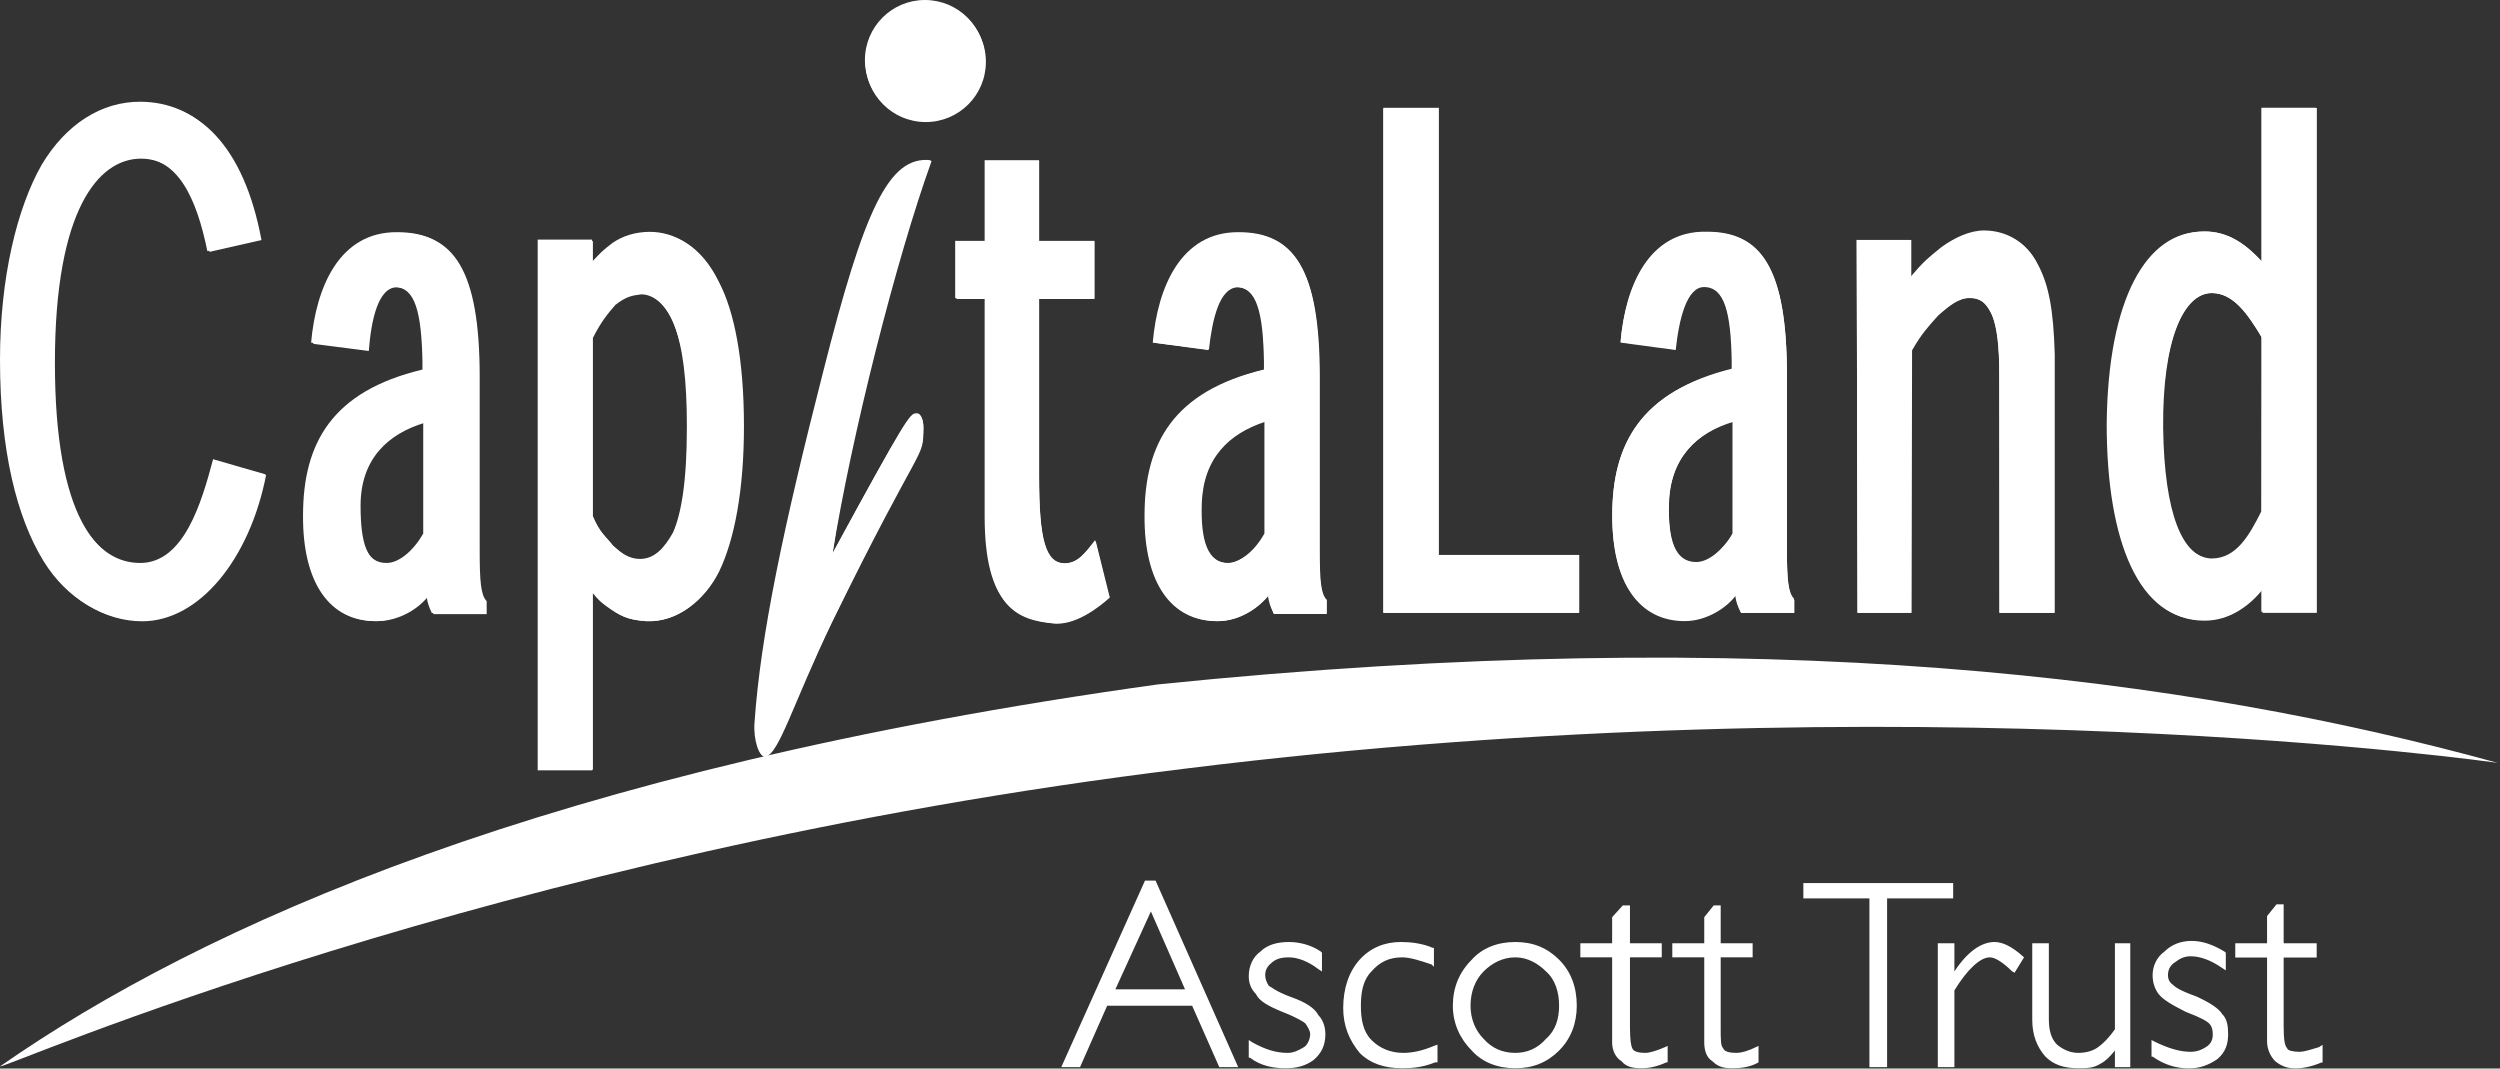 <?xml version="1.0" encoding="UTF-8" standalone="no"?>
<svg
   version="1.2"
   viewBox="0 0 1612 689"
   width="1612"
   height="689"
   id="svg226"
   sodipodi:docname="C38U.SI_BIG copy-svg.svg"
   inkscape:version="1.2.1 (9c6d41e, 2022-07-14)"
   xmlns:inkscape="http://www.inkscape.org/namespaces/inkscape"
   xmlns:sodipodi="http://sodipodi.sourceforge.net/DTD/sodipodi-0.dtd"
   xmlns="http://www.w3.org/2000/svg"
   xmlns:svg="http://www.w3.org/2000/svg">
  <rect x="0" y="0" width="1612" height="689" fill="#333333" stroke="none"/>
  <defs
     id="defs230" />
  <sodipodi:namedview
     id="namedview228"
     pagecolor="#ffffff"
     bordercolor="#666666"
     borderopacity="1.0"
     inkscape:showpageshadow="2"
     inkscape:pageopacity="0.0"
     inkscape:pagecheckerboard="0"
     inkscape:deskcolor="#d1d1d1"
     showgrid="false"
     inkscape:zoom="0.27408789"
     inkscape:cx="1614.4456"
     inkscape:cy="594.69975"
     inkscape:window-width="1309"
     inkscape:window-height="456"
     inkscape:window-x="0"
     inkscape:window-y="25"
     inkscape:window-maximized="0"
     inkscape:current-layer="svg226" />
  <title
     id="title182">C38U</title>
  <style
     id="style184">
		.s0 { fill: #fff } 
		.s1 { fill: #fff } 
		.s2 { fill: #fff } 
		.s3 { fill: #fff } 
	</style>
  <g
     id="Page 1">
    <path
       id="Path 8"
       fill-rule="evenodd"
       class="s0"
       d="m 745.1,567.8 53.3,120.3 h -12.2 l -17.5,-39.6 h -54.8 l -17.5,39.6 h -12.1 l 54,-120.3 z m 105,86.8 c 3,3 4.5,7.6 4.5,12.2 0,6.8 -2.2,12.1 -7.6,16.7 -5.3,3.8 -10.6,5.3 -18.2,5.3 -7.6,0 -16,-1.5 -22.8,-6.8 h -0.8 v -11.4 l 2.3,1.5 c 8.3,4.6 15.2,6.8 22.8,6.8 3.8,0 6.8,-1.5 10.7,-3.8 2.2,-1.5 3.8,-5.3 3.8,-8.3 0,-2.3 -1.6,-4.6 -3.1,-6.9 -0.7,-0.7 -5.3,-3.8 -15.2,-7.6 -9.1,-3.8 -14.5,-6.8 -16.7,-11.4 -3.067,-3.067 -4.6,-6.867 -4.6,-11.4 0,-6.1 2.3,-12.2 7.6,-16 4.6,-4.6 11.4,-6.1 18.3,-6.1 6,0 13.7,1.5 20.5,6.1 l 0.8,0.8 v 12.1 l -2.3,-1.5 c -6.9,-5.3 -13.7,-7.6 -19,-7.6 -4.6,0 -8.4,0.8 -11.5,3.8 -2.533,2.067 -3.8,4.6 -3.8,7.6 0,2.267 0.767,4.567 2.3,6.9 1.5,0.7 4.6,3.8 15.2,7.6 8.4,3 14.5,6.8 16.8,11.4 z m 74.5,19.8 2.3,-0.8 V 685 h -1.5 c -7.6,3.1 -14.4,3.8 -21.3,3.8 -11.4,0 -20.5,-3 -27.4,-9.9 -6.8,-8.3 -10.6,-17.5 -10.6,-28.9 0,-12.9 3.8,-23.6 10.6,-31.2 6.9,-7.6 16,-11.4 26.6,-11.4 6.1,0 13.7,0.8 20.6,3.8 h 0.7 v 12.2 l -1.5,-1.5 c -6.8,-2.3 -13.7,-4.6 -19,-4.6 -8.4,0 -14.5,3 -19.8,9.1 -5.3,5.4 -6.8,13 -6.8,22.1 0,9.1 1.5,16.7 6.8,22.1 5.3,5.3 12.2,8.3 20.6,8.3 6.067,0 12.633,-1.5 19.7,-4.5 z m 80.7,-55.6 c 7.6,7.6 11.4,17.5 11.4,29.7 0,11.4 -3.8,21.3 -11.4,28.9 -7.6,7.6 -16.7,11.4 -28.2,11.4 -11.4,0 -21.3,-3.8 -28.1,-11.4 -7.6,-7.6 -12.2,-17.5 -12.2,-28.9 0,-11.667 4.067,-21.567 12.2,-29.7 6.8,-7.6 16.7,-11.4 28.1,-11.4 11.5,0 20.6,3.8 28.2,11.4 z m -8.4,51 c 6.1,-5.3 8.4,-12.9 8.4,-21.3 0,-8.4 -2.3,-16.7 -8.4,-22.1 -5.3,-5.3 -12.1,-9.1 -19.8,-9.1 -8.3,0 -15.2,3.8 -20.5,9.1 -5.3,5.4 -8.4,13 -8.4,22.1 0,8.4 3.1,16 8.4,21.3 5.333,6.067 12.167,9.1 20.5,9.1 7.7,0 14.5,-3 19.8,-9.1 z m 76.9,5.3 1.5,-0.7 V 685 h -0.8 c -5.533,2.533 -10.833,3.8 -15.9,3.8 -5.4,0 -9.9,-0.7 -13,-4.5 -3.8,-2.3 -6.1,-6.9 -6.1,-12.2 V 617.3 H 1019 v -9.1 h 20.5 v -16.8 l 6.9,-7.6 h 4.6 v 24.4 h 20.5 v 9.1 H 1051 v 44.9 c 0,8.4 0.7,12.2 1.5,13.7 0.7,2.3 4.5,3 8.3,3 3.1,0 7.7,-1.5 13,-3.8 z m 58.6,0 1.5,-0.7 V 685 c -5.3,3.1 -11.4,3.8 -16.8,3.8 -5.3,0 -9.1,-0.7 -12.9,-4.5 -3.8,-2.3 -5.3,-6.9 -5.3,-12.2 v -54.8 h -20.6 v -9.1 h 20.6 v -16.8 l 6.1,-7.6 h 4.5 v 24.4 h 20.6 v 9.1 h -20.6 v 44.9 c 0,8.4 0,12.2 1.6,13.7 0.7,2.3 4.5,3 8.3,3 3.8,0 8.4,-1.5 13,-3.8 z m 127,-95.8 h -42.6 v 108.8 h -11.4 V 579.3 h -42.6 v -9.9 h 96.6 z m 44.9,37.3 0.8,0.7 -6.1,9.9 -1.5,-0.8 c -5.4,-5.3 -10.7,-9.1 -14.5,-9.1 -6.1,0 -14.4,7.6 -22.8,21.3 v 49.5 h -10.7 v -79.9 h 10.7 v 18.2 c 8.4,-12.9 17.5,-19 25.9,-19 5.333,0 11.4,3.067 18.2,9.2 z m 59.4,-8.4 h 9.9 v 79.9 h -9.9 v -10.7 c -3.1,3.8 -6.1,6.9 -9.2,8.4 -4.5,3 -9.1,3 -14.4,3 -9.1,0 -16,-2.2 -21.3,-7.6 -5.3,-6.1 -8.4,-13.7 -8.4,-23.6 v -49.4 h 10.7 v 48.7 c 0,7.6 1.5,12.9 5.3,16.7 3.8,3.1 8.4,5.3 13.7,5.3 5.3,0 9.9,-1.5 12.9,-3.8 3.1,-2.2 6.9,-6 10.7,-11.4 z m 69.2,45.7 c 3.1,3 3.8,7.6 3.8,12.9 0,6.1 -1.5,11.4 -6.8,16 -5.4,3.8 -11.4,6.1 -18.3,6.1 -8.4,0 -16,-2.3 -23.6,-7.6 h -0.7 v -10.7 l 1.5,0.8 c 9.1,4.5 16.7,6.8 23.6,6.8 4.5,0 7.6,-1.5 9.9,-3 3.8,-2.3 4.5,-5.3 4.5,-8.4 0,-3.067 -0.767,-5.333 -2.3,-6.8 -1.5,-1.6 -5.3,-3.8 -15.2,-7.6 -9.1,-4.6 -14.4,-7.7 -17.5,-11.5 -2.533,-3.533 -3.8,-7.567 -3.8,-12.1 0,-5.4 2.3,-11.4 7.6,-15.2 4.6,-4.6 10.7,-6.9 17.5,-6.9 6.9,0 13.7,2.3 21.3,6.9 l 0.8,0.7 v 11.4 l -2.3,-1.5 c -7.6,-5.3 -14.4,-7.6 -20.5,-7.6 -3.8,0 -6.9,1.5 -9.9,3.8 -3.067,2 -4.6,4.8 -4.6,8.4 0,2.3 0.8,4.5 3.1,6.1 1.5,1.5 4.5,3.8 15.2,7.6 8.3,3.8 14.4,7.6 16.7,11.4 z m 64.7,19.8 v 11.4 h -0.8 c -5.3,2.3 -11.4,3.8 -16.7,3.8 -5.3,0 -9.1,-1.5 -13,-4.6 -3,-3 -5.3,-7.6 -5.3,-12.9 v -54 h -20.5 v -9.2 h 20.5 v -17.5 l 6.1,-7.6 h 4.6 v 25.1 h 21.3 v 9.2 h -21.3 v 44.1 c 0,9.1 0.7,12.9 2.3,14.4 0,1.6 4.5,2.3 7.6,2.3 3.8,0 7.6,-1.5 12.9,-3 z m -755.5,-86 -22.9,50.2 h 44.9 z"
       sodipodi:nodetypes="ccccccccccscsccccscscccscsccccscscccccccscscsccccscscscsssscscsscscscscscccccscscccccccccccscsccccscscccccccccccscsccccccccccccccsccccccscccccccscsccscsccccscsccccscscccscsccccscsccccccscscccccccccccscscccccc" />
    <path
       id="Path 9"
       fill-rule="evenodd"
       class="s1"
       d="m1458.1 379.2c-7.6 10.6-20.6 21.3-38.1 20.5-40.3 0-61.6-49.5-61.6-126.3 0.8-81.4 25.9-124 61.6-124 17.5-0.8 28.9 9.1 38.1 19 0 0 0 0 0-98.9 0 0 0 0 35 0 0 0 0 0 0 324.9 0 0 0 0-35 0 0 0 0-0.8 0-15.2zm-32-19.1c16 0 24.4-15.2 32-30.4 0 0 0 0 0-112.6-9.2-15.2-18.3-28.2-32-28.2-18.3 0-31.9 30.5-31.9 86.8 0.7 54.8 12.1 82.9 31.1 84.4zm-136.9 35c0 0 0 0 0-153.7 0-18.2-1.5-30.4-4.6-38-3-6.1-6.1-11.4-14.4-11.4-7.6 0-14.5 5.3-20.6 11.4-6.8 6.8-10.6 11.4-17.5 22.1 0 0 0 0 0 169.6 0 0 0 0-34.2 0 0 0 0 0-0.8-240.4 0 0 0 0 35 0 0 0 0 0 0 23.6 8.4-9.9 11.4-12.2 19.8-19 8.4-6.1 18.3-10.7 27.4-10.7 14.5 0 27.4 7.6 34.2 21.3 6.9 12.9 9.9 29.7 10.7 58.6 0 0 0 0 0 166.6zm-397.2 0v-325.6h35.8v288.3h90.5v37.3zm230.6 0c-2.3-4.5-3.1-6.8-3.8-11.4 0 0 0 0 0-0.7-5.4 8.3-18.3 16.7-32.8 16.7-29.6 0-46.4-24.4-46.4-67.7 0-46.4 19.1-79.9 77.6-94.4 0 0 0 0 0-4.5-0.7-32.8-5.3-48-18.2-48.7-11.4 0-16.8 20.5-19 40.3 0 0 0 0-35-4.6 3-35.7 18.2-71.5 55.5-70.7 35 0 51.7 22.8 51.7 92.8 0 0 0 0 0 111.8 0 19.8 0.8 28.2 4.6 32 0 0 0 0 0 9.1zm-4.6-123.2c-23.5 6.8-41 22.8-41.8 52.5-0.8 23.6 3.8 38 17.5 38 8.4 0 17.5-8.4 24.3-19zm-296.7 124c-1.5-4.6-2.3-6.8-3-11.4 0 0 0 0 0-0.8-6.1 7.6-18.3 16.8-32.8 16.8-29.6 0-47.1-24.4-47.1-67.7 0-46.5 19-79.9 76.8-94.4 0 0 0 0 0-4.6 0-32.7-4.6-47.9-16.7-48.6-12.2 0-16.8 20.5-19 40.3 0 0 0 0-35.8-4.6 3.8-35.7 18.3-71.5 55.5-70.7 35 0 51.8 22.8 51.8 92.8 0 0 0 0 0 111.8 0 19.8 0.7 28.2 4.5 32 0 0 0 0 0 9.1zm-5.3-124c-23.6 7.6-40.3 23.6-41.1 53.3-0.7 23.5 3.8 38 17.5 38 7.6-0.8 17.5-8.4 23.6-19zm-468.7-116.4c0 0 0 0 35 0 0 0 0 0 0 13.7 4.6-5.4 6.1-7.7 13.7-12.2 6.1-4.6 14.5-6.9 23.6-6.9 16 0 32.7 8.4 44.1 32 9.9 19 16 50.2 16 92.8 0 41.1-6.1 73.1-16 93.6-9.1 18.3-26.6 32.7-47.1 32-8.4-0.8-14.5-1.6-22.1-7.6-6.1-3.9-7.6-6.9-12.2-10.7 0 0 0 0 0 114.1 0 0 0 0-35 0zm35 177.3c4.6 11.4 8.4 12.9 13 19 6 5.4 10.6 9.2 18.2 9.2 9.9 0 16-6.9 21.3-16.8 5.3-12.9 9.1-32.7 9.1-68.5 0-30.4-3-50.9-9.1-66.1-5.3-13.7-13.7-19.8-21.3-19.8-6.1 0.7-9.9 1.5-16.7 6.8-4.6 5.3-9.2 10.7-14.5 21.3zm-102.7 63.2c-3-4.6-3-6.9-3-11.4 0 0 0 0 0-0.8-6.1 8.4-19.1 16.7-33.5 16.7-29.7 0-47.2-24.3-47.2-67.7 0.8-46.4 19-79.9 77.6-94.3 0 0 0 0 0-4.6-0.7-31.9-4.6-47.9-17.5-48.7-12.2 0-16.7 21.3-18.2 41.1 0 0 0 0-35.8-4.6 2.3-36.5 17.5-71.5 55.5-71.5 35 0 51.8 23.6 51.8 92.8 0 0 0 0 0 111.9 0 19.8 0.7 28.9 4.5 32.7 0 0 0 0 0 8.4zm-6-123.3c-22.9 6.9-41.1 22.8-41.1 53.3 0 23.6 3.8 38 17.5 38 7.6-0.7 17.5-9.1 23.6-19zm362.1-168.9c0 0 0 0 34.3 0 0 0 0 0 0 51.7 0 0 0 0 35.7 0 0 0 0 0 0 37.3 0 0 0 0-35.7 0 0 0 0 0 0 114.1 0 41.9 4.5 56.3 16.7 56.3 8.4 0 12.9-6.8 19.8-14.4 0 0 0 0 9.1 36.5-7.6 6.9-22.8 18.3-36.5 16.7-22.8-2.2-43.4-9.8-43.4-68.4 0 0 0 0 0-140.8 0 0 0 0-19 0 0 0 0 0 0-37.3 0 0 0 0 19 0zm-98.9 253.4c47.2-87.5 50.2-89.8 54-89.8 2.3-0.8 4.6 2.3 4.6 8.4 0 21.3 0 5.3-58.6 124.8-25.9 54-34.2 85.2-43.4 87.5-3.8 0-6.8-10.7-6-22.1 3.8-56.3 19-125.5 44.1-225.2 26.6-104.3 42.6-139.3 69.2-137-22.8 63.2-51.7 177.3-63.9 253.4zm-365.2-51c-10.7 54.8-43.4 94.4-79.9 94.4-23.6 0-47.2-13.7-62.4-38.1-17.5-28.1-28.1-71.5-28.1-130.1 0-53.3 10.6-97.4 26.6-124.8 16-26.6 38.8-41.1 63.9-41.1 35.8 0 65.4 26.7 76.9 88.3 0 0 0 0-33.5 7.6-7.6-35-19-60.1-44.2-60.1-27.3 0-55.5 32.7-55.5 131.6 0 99.7 27.4 130.1 56.3 130.1 28.2 0 39.6-39.5 46.4-66.9zm425.3-227.5c-21.4 0-38.8-17.4-38.8-38.8 0-21.5 17.4-38.8 38.8-38.8 21.5 0 38.8 17.3 38.8 38.8 0 21.4-17.3 38.8-38.8 38.8z" />
  </g>
  <g
     id="g224">
    <g
       id="g222">
      <g
         id="g220">
        <g
           id="g218">
          <g
             id="g216">
            <path
               id="Layer"
               fill-rule="evenodd"
               class="s1"
               d="m746.7 441.3c393.7-40.3 663.7-4.5 863.8 50.6 1.3 0.3-375.5-54.8-846.1 3.7-449.1 54.6-765.2 195.1-764.4 192 130-90.5 353.6-191.7 746.7-246.3z" />
            <path
               id="path190"
               fill-rule="evenodd"
               class="s2"
               d="m1420.9 400.2c-40.1-0.3-62-49.6-61.7-126.3 0.3-81.4 26.4-124.2 61.7-124.7 16.6-0.2 28.7 9.8 37.7 19.5l0.3 0.3v-99.4h35v325.6h-35v-15c-7.9 9.7-20.9 20.3-38 20zm5.3-39.3c16.1-0.5 24.8-15.3 32.1-30.3l0.3-112.8c-9-15.3-18.5-28.8-32.4-28.8-18.2 0-31.9 30.1-31.4 87 0.8 55.4 12.4 83.3 31.4 84.9z" />
            <path
               id="path192"
               fill-rule="evenodd"
               class="s2"
               d="m1324.9 395.2v-166.4c-0.8-29.5-3.9-45.6-11.3-59-6.9-13.5-20.1-20.6-33.8-20.6-8.9 0-19.7 4.5-27.6 10.6-8.5 6.6-11.7 8.7-19.6 18.9l-0.2 0.3v-24.2h-35.1l0.3 240.4h35l0.3-169.3c6.3-11 10.5-15.3 16.9-22.6 6.6-5.6 12.9-11.1 20-11.1 9 0 12.1 5.3 14.8 11.3 3.1 7.9 4.5 19.5 4.5 38l0.2 153.7z" />
            <path
               id="path194"
               class="s2"
               d="m1018 395.2v-36.9h-90.9v-288.4h-35.1v325.3z" />
            <path
               id="path196"
               fill-rule="evenodd"
               class="s2"
               d="m1122.7 395.2c-2.1-4.5-2.6-6.3-3.4-10.6v-0.7c-5.8 7.9-18.8 16.6-33 16.6-29.5 0-46.9-24.8-46.7-68.1 0-46.4 18.5-80.1 77-94.1v-5c-0.5-32.1-4.7-48-17.6-48.2-11.4-0.3-16.4 20.8-18.5 40.6l-35.6-4.8c3.2-35.8 18.2-71.4 55.4-71.2 35.3 0 51.9 23.2 51.9 92.6v112.6c0 19.2 0.8 28.2 4.8 32.1v8.2zm-5.6-123.7c-22.9 7.7-40.3 23.5-41.1 53.6-0.5 23.4 4 38.2 17.7 37.9 7.9 0 17.4-8.1 23.4-19z" />
            <path
               id="path198"
               fill-rule="evenodd"
               class="s2"
               d="m821.1 395.2c-2.2-4.5-2.7-6.3-3.5-10.6v-0.7c-5.8 7.9-18.7 16.6-32.9 16.6-29.6 0-47-24.8-46.7-68.1 0-46.4 18.5-80.1 77-94.1v-5c-0.5-32.1-4.8-48-17.7-48.2-11.3-0.3-16.3 20.8-18.4 40.6l-35.6-4.8c3.1-35.8 18.2-71.4 55.3-71.2 35.4 0 52 23.2 52 92.6v112.6c0 19.2 0.8 28.2 4.7 32.1v8.2zm-5.8-123.7c-22.9 7.7-40.3 23.5-41.1 53.6-0.5 23.4 4 38.2 17.7 37.9 7.9 0 17.4-8.1 23.4-19z" />
            <path
               id="path200"
               fill-rule="evenodd"
               class="s2"
               d="m346.7 496.7v-342.2h35.1l-0.3 14.2h0.3c5-5.2 6.6-7.1 13.2-12.1 6.6-4.5 14.7-7.1 24-7.1 16 0 32.7 9.2 44.3 32.4 9.5 19.3 15.8 49.8 15.8 92.8 0 41.4-6.1 73.6-16.1 93.9-9.2 18.7-26.6 33.2-46.7 31.9-8.4-0.6-14.5-2.1-22.6-7.7-5.8-3.9-8-6-11.6-10.5l-0.3-0.3v114.7zm35.1-164.3c5 10.9 8.1 13 12.9 19 5.2 5 10.8 9 17.9 9 9.5 0 15.8-7.1 21.4-17.1 5.2-11.9 8.9-32.2 8.9-68.1 0-30.5-2.6-51.4-8.4-66.4-5.8-13.7-13.7-19.8-21.9-19.5-5.5 0.3-9.5 1-16.1 6.6-5.5 4.7-9.2 10.8-14.7 21.3z" />
            <path
               id="path202"
               fill-rule="evenodd"
               class="s2"
               d="m278.4 395.2c-2.1-4.5-2.6-6.3-3.4-10.6v-0.7c-5.8 7.9-18.7 16.6-33 16.6-29.5 0-46.9-24.8-46.6-68.1 0-46.4 18.4-80.1 77-94.1v-5c-0.6-32.1-4.8-48-17.7-48.2-11.3-0.3-16.6 20.8-18.5 40.6l-35.6-4.8c3.2-35.8 18.2-71.4 55.4-71.2 35.4 0 52 23.2 52 92.6v112.6c0 19.2 0.8 28.2 4.7 32.1v8.2zm-5.5-123.7c-23 7.7-40.4 23.5-41.2 53.6-0.5 23.4 4 38.2 17.7 37.9 7.9 0 17.4-8.1 23.5-19z" />
            <path
               id="path204"
               fill-rule="evenodd"
               class="s2"
               d="m634.9 155.3h-19v36.9h19v140.8c0 58.5 21.4 66.1 44 68.8 13.2 1.3 28-10 36.2-16.6l-9-36.9c-6.6 8.4-11.1 15-19.8 15-12.4 0-16.3-15-16.3-55.9v-115.2h35.6v-36.9h-35.6v-52h-35.1z" />
            <g
               id="g208">
              <path
                 id="path206"
                 fill-rule="evenodd"
                 class="s2"
                 d="m600.1 103.3c-27.2-3.1-43 32.5-69.3 136.3-25.6 100.2-40.4 170.1-44.3 226.5-0.8 10.8 2.9 22.2 6.8 21.4 8.7-1.6 16.9-32.7 43.5-87.3 58.3-119.7 58-103.9 58.6-124.7 0-5.8-2.2-9.5-4.5-9-4.2-0.2-6.6 3.2-54.1 90.2 11.1-76.2 40.6-190.6 63.3-253.4z" />
            </g>
            <g
               id="g212">
              <path
                 id="path210"
                 fill-rule="evenodd"
                 class="s2"
                 d="m137.4 296.1c-7.4 27.9-18.8 66.9-47 66.9-28.4 0-55.9-30.3-55.9-129.9 0-99.4 28.3-131.1 55.1-131.3 24.8-0.3 37 25.3 44.1 60.1l33.5-7.7c-11.4-61.7-40.6-88.3-76.5-88.6-25.3-0.2-48.2 14.5-63.8 40.6-15.8 27.7-26.9 72.5-26.9 125.8 0 58.5 10.8 101.8 28.2 130 15 24.2 38.8 37.9 62.2 37.9 36.7 0 69.4-39.2 80.5-94.1z" />
            </g>
            <path
               id="path214"
               class="s3"
               d="m596.4 77.5c-21.4 0-38.7-17.3-38.7-38.7 0-21.5 17.3-38.8 38.7-38.8 21.4 0 38.8 17.3 38.8 38.8 0 21.4-17.4 38.7-38.8 38.7z" />
          </g>
        </g>
      </g>
    </g>
  </g>
</svg>
